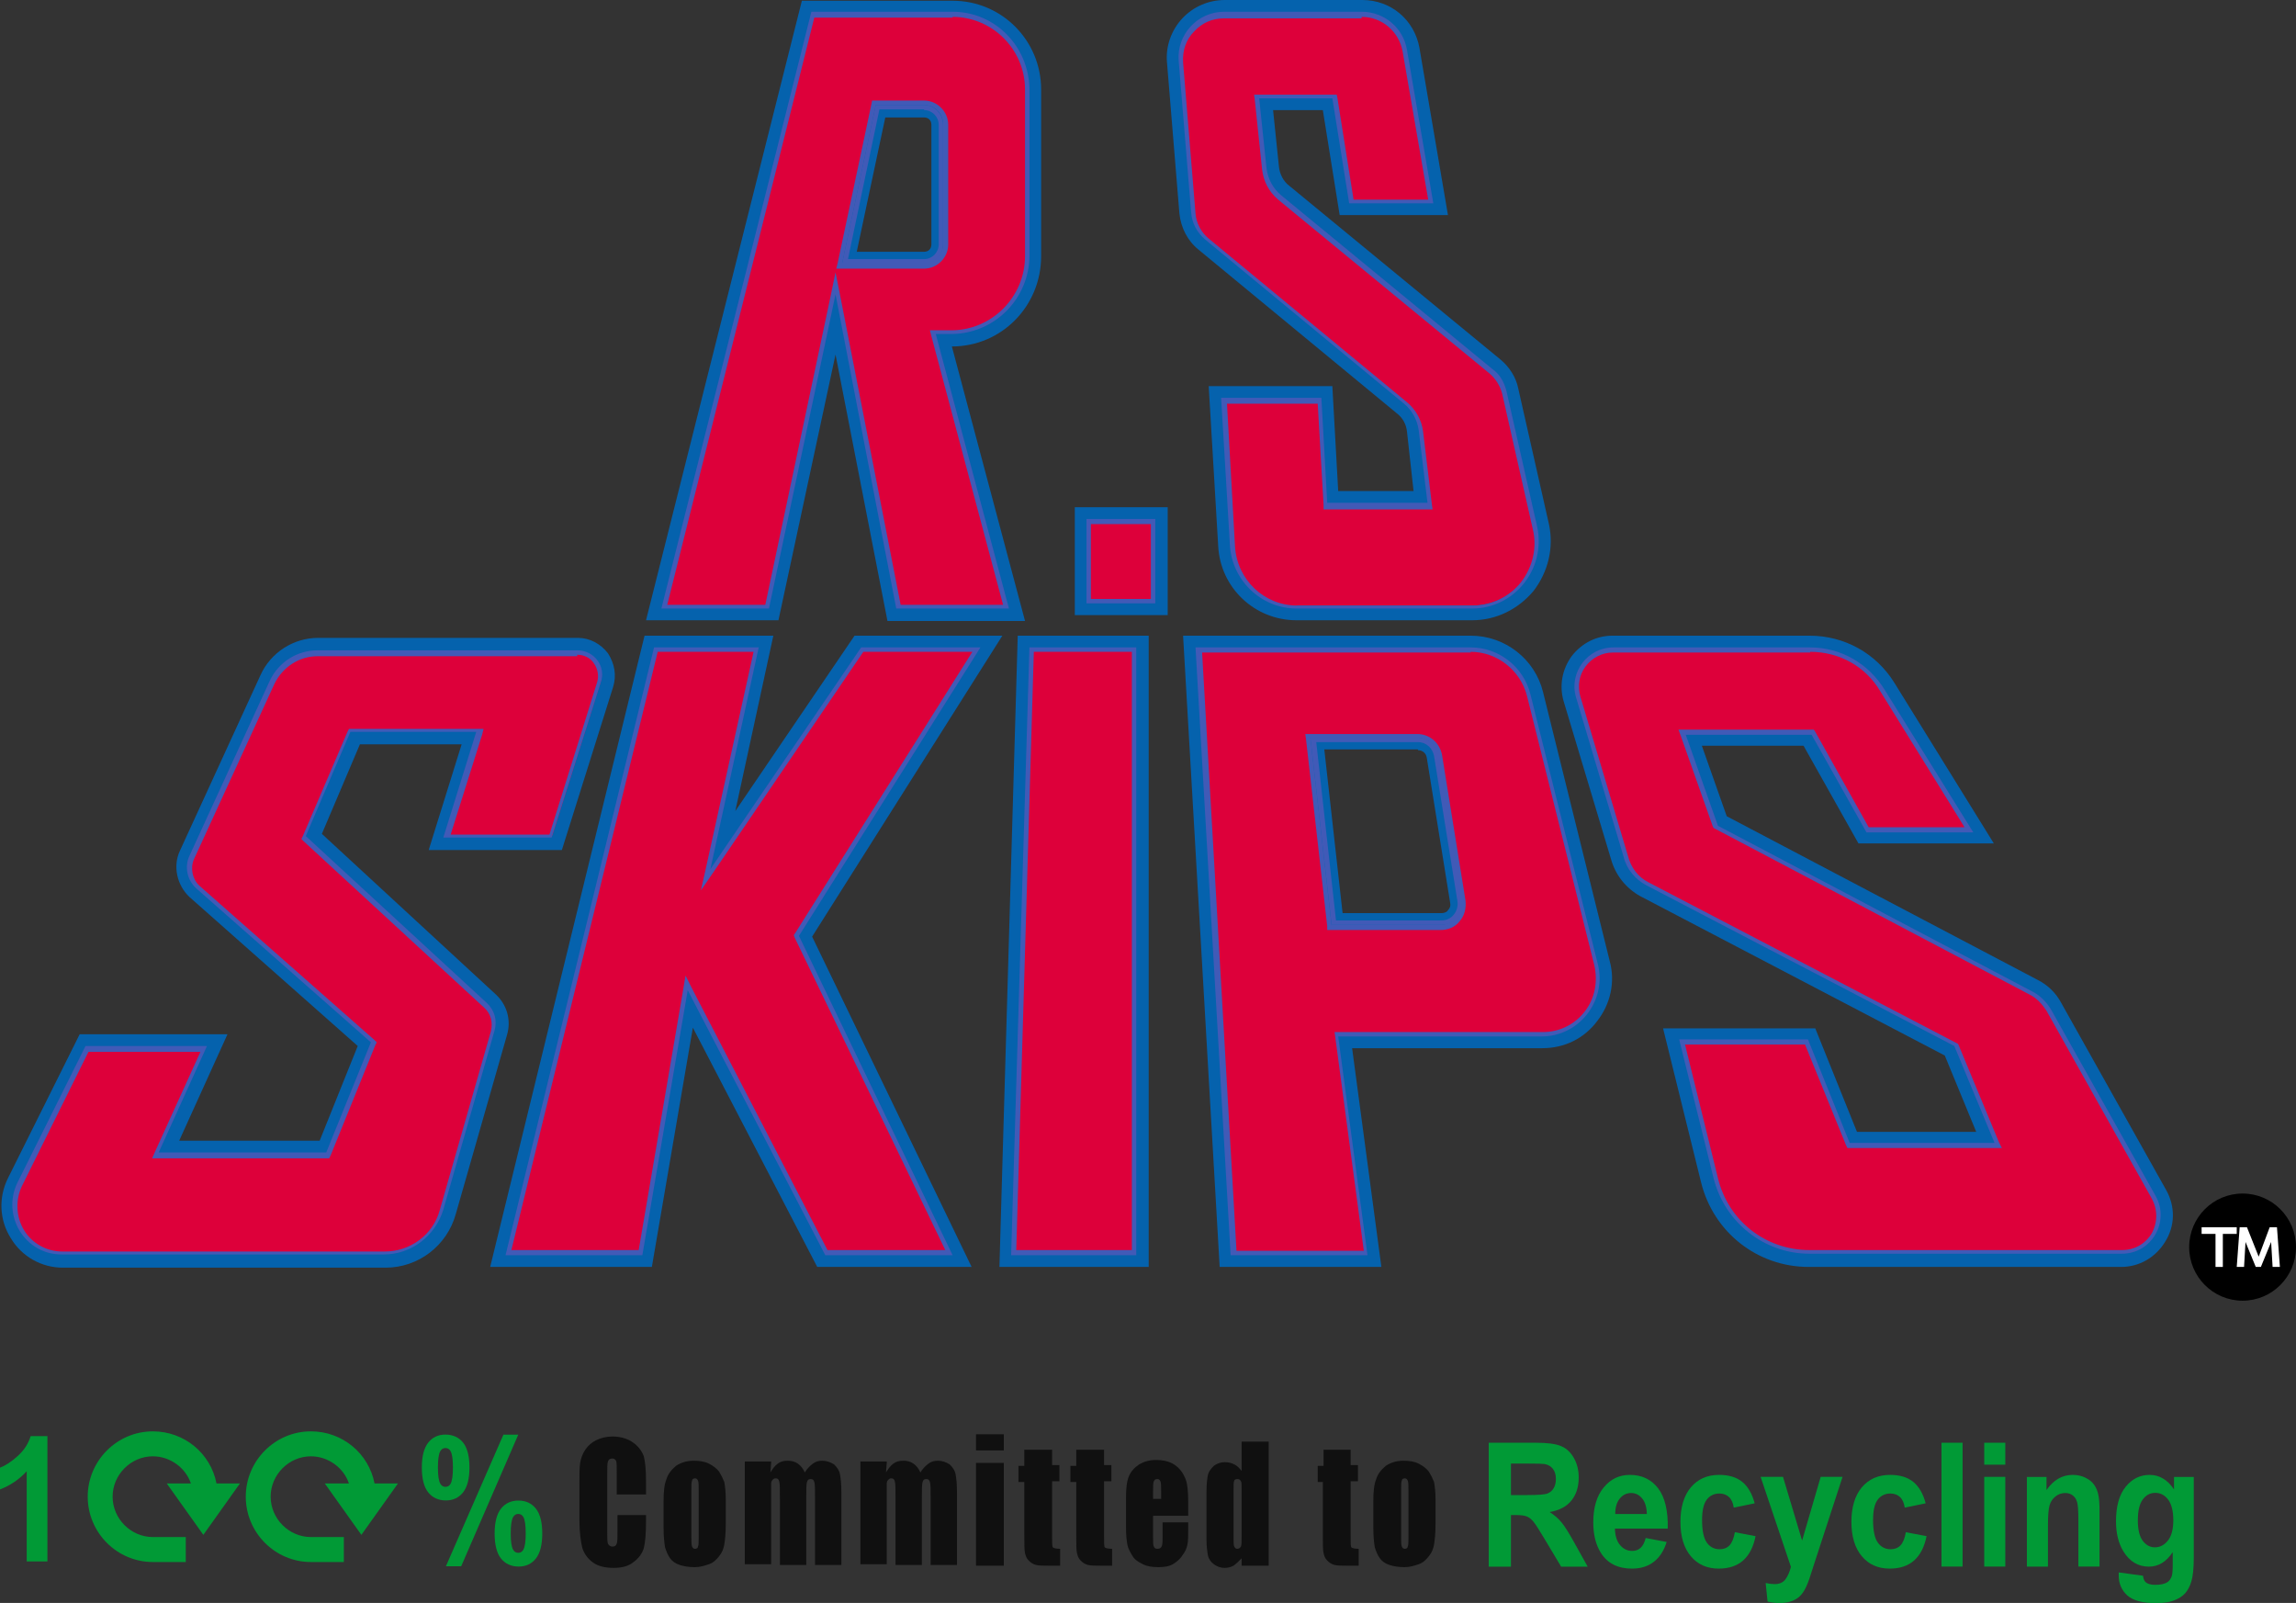 <svg width="149" height="104" viewBox="0 0 149 104" fill="none" xmlns="http://www.w3.org/2000/svg">
<rect x="0" y="0" width="149" height="104" fill="#333333" stroke="none"/>
<g clip-path="url(#clip0_4408_14707)">
<path d="M54.222 23.002L57.593 40.289H66.52L61.772 22.478C65.001 22.478 67.565 19.859 67.565 16.621V5.81C67.565 2.619 65.001 0.048 61.82 0.048H52.038L41.924 40.242H50.518L54.222 23.002ZM57.451 7.62H59.968C60.253 7.62 60.443 7.81 60.443 8.096V15.859C60.443 16.144 60.253 16.335 59.968 16.335H55.599L57.451 7.62Z" fill="#0562AD"/>
<path d="M77.774 16.192L90.642 26.812C91.022 27.098 91.259 27.526 91.307 28.003L91.734 31.86H86.843L86.463 25.05H78.439L79.056 35.432C79.198 38.146 81.43 40.242 84.137 40.242H95.533C97.1 40.242 98.525 39.527 99.522 38.337C100.471 37.099 100.851 35.527 100.519 34.003L98.525 25.193C98.382 24.478 97.955 23.812 97.385 23.335L83.662 12.049C83.282 11.763 83.045 11.287 82.997 10.81L82.617 7.144H85.846L86.938 13.954H93.966L92.114 3.096C91.782 1.286 90.262 0 88.41 0H79.483C78.439 0 77.442 0.429 76.729 1.191C76.017 1.953 75.637 3 75.732 4.048L76.539 13.858C76.634 14.763 77.062 15.62 77.774 16.192Z" fill="#0562AD"/>
<path d="M32.189 64.53L20.888 54.1L23.357 48.29H29.958L27.821 55.148H36.463L39.787 44.575C40.024 43.814 39.882 43.052 39.454 42.385C38.98 41.766 38.267 41.385 37.508 41.385H20.651C19.036 41.385 17.564 42.337 16.899 43.814L11.676 55.196C11.201 56.196 11.486 57.434 12.294 58.196L23.215 67.863L20.746 74.007H11.629L14.763 67.101H5.171L0.518 76.436C-0.1 77.674 -0.052 79.15 0.707 80.341C1.42 81.531 2.702 82.246 4.079 82.246H25.019C27.156 82.246 29.008 80.817 29.578 78.769L32.902 67.149C33.187 66.197 32.902 65.197 32.189 64.53Z" fill="#0562AD"/>
<path d="M65.048 41.242H55.457L47.717 52.624L50.186 41.242H41.829L31.81 82.198H42.303L44.963 66.673L53.035 82.198H63.054L52.703 60.767L65.048 41.242Z" fill="#0562AD"/>
<path d="M64.858 82.198H74.545V41.242H66.046L64.858 82.198Z" fill="#0562AD"/>
<path d="M100.139 44.909C99.617 42.766 97.67 41.242 95.438 41.242H76.777L79.151 82.198H89.645L87.746 68.006H100.091C101.516 68.006 102.798 67.387 103.653 66.244C104.507 65.149 104.84 63.72 104.46 62.339L100.139 44.909ZM92.019 48.671C92.304 48.671 92.541 48.862 92.589 49.147L94.109 58.577C94.156 58.815 94.061 58.958 93.966 59.053C93.919 59.148 93.776 59.243 93.539 59.243H87.128L85.941 48.623H92.019V48.671Z" fill="#0562AD"/>
<path d="M140.595 77.245L133.757 65.054C133.425 64.434 132.903 63.911 132.238 63.577L112.057 52.957L110.443 48.385H117.043L120.604 54.719H129.389L122.931 44.29C121.744 42.385 119.702 41.242 117.423 41.242H104.65C103.605 41.242 102.655 41.718 101.991 42.575C101.373 43.433 101.183 44.48 101.468 45.48L104.555 55.767C104.84 56.767 105.505 57.624 106.454 58.148L126.208 68.483L128.249 73.435H120.509L117.803 66.72H107.926L110.395 76.721C111.203 79.96 114.052 82.198 117.376 82.198H137.651C138.838 82.198 139.883 81.579 140.5 80.579C141.165 79.531 141.165 78.293 140.595 77.245Z" fill="#0562AD"/>
<path d="M75.779 32.908H69.749V39.908H75.779V32.908Z" fill="#0562AD"/>
<path d="M59.968 7.143C60.49 7.143 60.917 7.572 60.917 8.096V15.859C60.917 16.382 60.49 16.811 59.968 16.811H55.029L57.071 7.096H59.968M59.968 6.81H56.834L54.649 17.097H59.968C60.68 17.097 61.202 16.525 61.202 15.859V8.096C61.202 7.382 60.632 6.81 59.968 6.81Z" fill="#415AB7"/>
<path d="M92.019 48.147C92.541 48.147 92.969 48.528 93.064 49.052L94.583 58.481C94.631 58.767 94.536 59.101 94.346 59.339C94.156 59.577 93.871 59.72 93.539 59.72H86.701L85.419 48.147H92.019ZM92.019 47.861H85.039L86.416 60.005H93.539C94.393 60.005 95.011 59.243 94.868 58.434L93.349 49.005C93.206 48.338 92.684 47.861 92.019 47.861Z" fill="#415AB7"/>
<path d="M58.306 39.337L54.222 18.335L49.759 39.337H43.111L52.75 0.952H61.819C64.479 0.952 66.663 3.143 66.663 5.81V16.621C66.663 19.335 64.479 21.573 61.725 21.573H60.538L65.286 39.385H58.306V39.337ZM54.459 17.287H59.968C60.727 17.287 61.345 16.668 61.345 15.906V8.144C61.345 7.382 60.727 6.763 59.968 6.763H56.739L54.459 17.287Z" fill="#DD003A"/>
<path d="M61.819 1.095C64.384 1.095 66.52 3.191 66.52 5.81V16.621C66.52 19.24 64.384 21.43 61.725 21.43H60.347L60.443 21.811L65.096 39.242H58.448L54.507 19.097L54.222 17.668L53.937 19.049L49.664 39.242H43.301L52.845 1.143H61.819M54.27 17.43H59.968C60.822 17.43 61.535 16.716 61.535 15.859V8.096C61.535 7.239 60.822 6.524 59.968 6.524H56.596L56.549 6.763L54.364 17.049L54.27 17.43ZM61.819 0.762H52.655L42.921 39.48H49.901L54.222 19.097L58.163 39.48H65.476L60.727 21.669H61.725C64.526 21.669 66.805 19.383 66.805 16.573V5.762C66.758 3 64.574 0.762 61.819 0.762ZM54.649 17.097L56.834 6.81H59.968C60.68 6.81 61.202 7.382 61.202 8.048V15.811C61.202 16.525 60.632 17.049 59.968 17.049H54.649V17.097Z" fill="#415AB7"/>
<path d="M84.137 39.337C81.953 39.337 80.101 37.623 79.958 35.384L79.436 25.955H85.609L85.989 32.765H92.779L92.209 27.86C92.114 27.145 91.782 26.526 91.212 26.05L78.344 15.478C77.821 15.049 77.489 14.43 77.442 13.763L76.634 3.953C76.587 3.143 76.824 2.429 77.394 1.81C77.916 1.238 78.676 0.905 79.436 0.905H88.363C89.74 0.905 90.927 1.905 91.164 3.238L92.826 13.001H87.698L86.606 6.191H81.573L82.047 10.858C82.142 11.572 82.475 12.239 83.045 12.716L96.767 24.002C97.195 24.336 97.48 24.812 97.622 25.383L99.617 34.194C99.901 35.432 99.617 36.718 98.809 37.718C98.002 38.718 96.815 39.289 95.533 39.289H84.137V39.337Z" fill="#DD003A"/>
<path d="M88.363 1.095C89.693 1.095 90.785 2.048 91.022 3.334L92.684 12.954H87.841L86.796 6.382L86.749 6.143H81.383L81.43 6.477L81.905 11.001C82 11.763 82.333 12.43 82.95 12.954L96.673 24.24C97.053 24.574 97.338 25.002 97.48 25.526L99.474 34.337C99.759 35.527 99.474 36.765 98.715 37.765C97.955 38.718 96.815 39.289 95.581 39.289H84.184C82.048 39.289 80.291 37.623 80.148 35.479L79.626 26.193H85.514L85.894 32.765V33.051H92.969L92.921 32.717L92.352 28.003C92.257 27.241 91.877 26.574 91.307 26.098L78.439 15.478C77.964 15.097 77.632 14.477 77.584 13.858L76.777 4.048C76.73 3.286 76.967 2.572 77.489 2.048C78.012 1.476 78.676 1.191 79.436 1.191H88.363M88.363 0.762H79.436C77.727 0.762 76.35 2.238 76.492 3.953L77.299 13.763C77.347 14.477 77.679 15.097 78.249 15.573L91.117 26.193C91.639 26.622 91.972 27.241 92.067 27.907L92.637 32.622H86.131L85.751 25.812H79.246L79.816 35.384C79.958 37.67 81.858 39.48 84.137 39.48H95.533C98.287 39.48 100.329 36.908 99.759 34.194L97.765 25.383C97.622 24.812 97.338 24.288 96.863 23.955L83.14 12.668C82.618 12.239 82.285 11.62 82.19 10.906L81.715 6.382H86.464L87.556 13.192H93.016L91.307 3.238C91.07 1.81 89.835 0.762 88.363 0.762Z" fill="#415AB7"/>
<path d="M4.079 81.293C2.987 81.293 2.037 80.769 1.467 79.817C0.897 78.912 0.85 77.769 1.325 76.817L5.693 68.006H13.291L10.157 74.912H21.316L24.259 67.578L12.863 57.481C12.341 57.005 12.151 56.243 12.483 55.577L17.707 44.194C18.229 43.052 19.369 42.29 20.651 42.29H37.508C37.982 42.29 38.457 42.528 38.742 42.909C39.027 43.29 39.122 43.814 38.98 44.242L35.846 54.196H29.008L31.145 47.338H22.692L19.701 54.291L31.477 65.149C31.952 65.578 32.094 66.197 31.952 66.816L28.628 78.436C28.153 80.103 26.634 81.246 24.924 81.246H4.079V81.293Z" fill="#DD003A"/>
<path d="M37.46 42.48C37.887 42.48 38.315 42.671 38.552 43.052C38.789 43.385 38.884 43.861 38.742 44.29L35.656 54.148H29.245L31.287 47.671L31.382 47.29H22.645L22.55 47.48L19.653 54.243L19.558 54.434L19.701 54.576L31.43 65.387C31.857 65.768 31.999 66.339 31.857 66.911L28.533 78.531C28.106 80.103 26.634 81.198 24.972 81.198H4.031C3.034 81.198 2.084 80.674 1.562 79.817C1.04 78.96 0.992 77.864 1.42 76.959L5.741 68.244H13.006L10.062 74.721L9.872 75.15H21.363L21.458 74.959L24.354 67.816L24.449 67.625L24.307 67.482L12.958 57.481C12.483 57.053 12.341 56.339 12.578 55.767L17.802 44.385C18.324 43.29 19.416 42.575 20.603 42.575H37.46M37.46 42.194H20.603C19.274 42.194 18.087 42.956 17.517 44.147L12.293 55.529C11.961 56.243 12.151 57.1 12.721 57.624L24.069 67.625L21.173 74.769H10.299L13.433 67.863H5.551L1.135 76.721C0.09 78.864 1.61 81.388 3.984 81.388H24.924C26.681 81.388 28.248 80.198 28.77 78.483L32.094 66.863C32.284 66.197 32.094 65.53 31.572 65.054L19.843 54.243L22.74 47.48H30.907L28.77 54.338H35.798L38.979 44.29C39.359 43.29 38.599 42.194 37.46 42.194Z" fill="#415AB7"/>
<path d="M53.605 81.293L44.535 63.768L41.544 81.293H32.997L42.541 42.147H49.046L45.77 57.1L55.931 42.147H63.339L51.658 60.672L61.582 81.293H53.605Z" fill="#DD003A"/>
<path d="M63.101 42.29L51.61 60.529L51.515 60.672L51.563 60.815L61.344 81.103H53.7L44.868 64.053L44.488 63.291L44.345 64.149L41.449 81.103H33.187L42.683 42.29H48.904L45.817 56.291L45.485 57.767L46.34 56.529L56.026 42.29H63.101ZM63.624 42.004H55.884L46.102 56.386L49.236 42.004H42.446L32.807 81.436H41.686L44.63 64.244L53.557 81.436H61.819L51.848 60.72L63.624 42.004Z" fill="#415AB7"/>
<path d="M65.808 81.293L66.948 42.147H73.596V81.293H65.808Z" fill="#DD003A"/>
<path d="M73.453 42.29V81.103H65.951L67.09 42.29H73.453ZM73.738 42.004H66.805L65.618 81.436H73.738V42.004Z" fill="#415AB7"/>
<path d="M80.006 81.293L77.774 42.194H95.486C97.29 42.194 98.857 43.432 99.284 45.147L103.653 62.625C103.938 63.72 103.7 64.863 102.988 65.72C102.323 66.625 101.279 67.101 100.139 67.101H86.748L88.648 81.293H80.006ZM86.274 60.196H93.491C93.918 60.196 94.346 60.005 94.631 59.672C94.916 59.339 95.058 58.91 94.963 58.481L93.444 49.052C93.349 48.338 92.684 47.766 91.972 47.766H84.849L86.274 60.196Z" fill="#DD003A"/>
<path d="M95.438 42.29C97.147 42.29 98.667 43.48 99.094 45.147L103.463 62.625C103.7 63.672 103.51 64.768 102.845 65.625C102.181 66.482 101.184 66.959 100.139 66.959H86.606L86.653 67.292L88.505 81.15H80.243L78.011 42.337H95.438M86.131 60.339H93.491C93.966 60.339 94.441 60.148 94.726 59.767C95.058 59.386 95.153 58.91 95.106 58.434L93.586 49.005C93.444 48.195 92.779 47.623 91.972 47.623H84.707L84.754 47.957L86.131 60.101V60.339ZM95.438 42.004H77.584L79.863 81.436H88.743L86.843 67.244H100.044C102.466 67.244 104.27 64.958 103.7 62.577L99.332 45.099C98.904 43.29 97.29 42.004 95.438 42.004ZM86.416 60.053L85.039 47.861H91.972C92.636 47.861 93.206 48.338 93.301 49.005L94.821 58.434C94.963 59.243 94.298 60.005 93.491 60.005H86.416V60.053Z" fill="#415AB7"/>
<path d="M117.423 81.293C114.526 81.293 112.01 79.341 111.345 76.531L109.161 67.673H117.233L119.94 74.388H129.674L126.967 67.816L106.929 57.339C106.217 56.958 105.694 56.339 105.504 55.577L102.418 45.242C102.181 44.528 102.323 43.766 102.798 43.147C103.225 42.528 103.937 42.194 104.697 42.194H117.47C119.417 42.194 121.174 43.194 122.171 44.814L127.774 53.814H121.174L117.613 47.48H109.161L111.345 53.624L131.811 64.434C132.285 64.673 132.665 65.054 132.95 65.53L139.788 77.721C140.215 78.483 140.215 79.341 139.788 80.103C139.361 80.865 138.601 81.293 137.746 81.293H117.423Z" fill="#DD003A"/>
<path d="M117.47 42.29C119.37 42.29 121.079 43.242 122.029 44.861L127.49 53.672H121.269L117.803 47.48L117.708 47.338H108.923L109.066 47.719L111.155 53.624L111.203 53.719L111.297 53.767L131.716 64.53C132.19 64.768 132.523 65.149 132.808 65.577L139.645 77.769C140.025 78.483 140.025 79.293 139.645 80.007C139.218 80.722 138.506 81.103 137.699 81.103H117.423C114.574 81.103 112.152 79.198 111.487 76.436L109.351 67.768H117.138L119.797 74.293L119.892 74.483H129.911L129.721 74.102L127.11 67.816L127.062 67.721L126.967 67.673L106.976 57.243C106.312 56.91 105.837 56.291 105.647 55.529L102.56 45.195C102.37 44.528 102.465 43.813 102.893 43.242C103.32 42.671 103.985 42.337 104.65 42.337H117.47M117.47 42.004H104.697C103.035 42.004 101.801 43.623 102.276 45.242L105.362 55.577C105.552 56.386 106.122 57.053 106.834 57.434L126.825 67.863L129.436 74.15H120.035L117.328 67.435H108.971L111.203 76.436C111.915 79.293 114.479 81.341 117.423 81.341H137.699C139.645 81.341 140.833 79.245 139.883 77.579L133.093 65.482C132.808 65.006 132.38 64.577 131.906 64.339L111.487 53.576L109.398 47.671H117.565L121.127 54.005H128.059L122.314 44.766C121.269 43.052 119.465 42.004 117.47 42.004Z" fill="#415AB7"/>
<path d="M74.83 33.86H70.651V39.051H74.83V33.86Z" fill="#DD003A"/>
<path d="M74.687 34.003V38.861H70.794V34.003H74.687ZM74.972 33.67H70.509V39.146H74.972V33.67Z" fill="#415AB7"/>
<path d="M41.876 96.961H40.024V95.533C40.024 95.104 40.024 94.866 39.977 94.771C39.929 94.675 39.834 94.628 39.739 94.628C39.597 94.628 39.502 94.675 39.454 94.818C39.407 94.961 39.407 95.199 39.407 95.628V99.39C39.407 99.771 39.407 100.057 39.454 100.152C39.502 100.247 39.597 100.343 39.739 100.343C39.882 100.343 39.977 100.295 40.024 100.152C40.072 100.009 40.072 99.771 40.072 99.295V98.295H41.924V98.628C41.924 99.485 41.876 100.057 41.781 100.438C41.686 100.771 41.449 101.105 41.116 101.343C40.784 101.628 40.309 101.724 39.834 101.724C39.312 101.724 38.837 101.628 38.505 101.39C38.172 101.152 37.935 100.866 37.792 100.438C37.697 100.057 37.602 99.438 37.602 98.628V96.247C37.602 95.675 37.602 95.199 37.65 94.913C37.697 94.628 37.792 94.342 37.982 94.056C38.172 93.77 38.41 93.58 38.695 93.437C38.98 93.294 39.359 93.199 39.739 93.199C40.262 93.199 40.736 93.342 41.069 93.58C41.401 93.818 41.639 94.104 41.781 94.485C41.876 94.866 41.924 95.39 41.924 96.152V96.961H41.876Z" fill="#101010"/>
<path d="M47.099 97.247V98.866C47.099 99.485 47.052 99.914 47.004 100.2C46.957 100.485 46.862 100.724 46.672 100.962C46.482 101.2 46.292 101.39 46.007 101.486C45.722 101.581 45.437 101.676 45.105 101.676C44.725 101.676 44.392 101.628 44.108 101.533C43.823 101.438 43.633 101.295 43.49 101.105C43.348 100.914 43.253 100.676 43.158 100.39C43.111 100.104 43.063 99.676 43.063 99.104V97.39C43.063 96.771 43.111 96.295 43.253 95.961C43.348 95.628 43.585 95.342 43.87 95.104C44.155 94.913 44.535 94.771 45.01 94.771C45.39 94.771 45.722 94.818 46.007 94.961C46.292 95.104 46.529 95.294 46.672 95.485C46.814 95.723 46.909 95.914 47.004 96.152C47.052 96.437 47.099 96.771 47.099 97.247ZM45.342 96.723C45.342 96.39 45.342 96.152 45.295 96.056C45.247 95.961 45.2 95.914 45.105 95.914C45.01 95.914 44.915 95.961 44.915 96.056C44.867 96.152 44.867 96.342 44.867 96.723V99.724C44.867 100.057 44.867 100.247 44.915 100.343C44.962 100.438 45.01 100.485 45.105 100.485C45.2 100.485 45.295 100.438 45.295 100.343C45.342 100.247 45.342 100.057 45.342 99.771V96.723Z" fill="#101010"/>
<path d="M50.043 94.913L49.996 95.533C50.138 95.294 50.281 95.104 50.471 94.961C50.661 94.818 50.851 94.771 51.136 94.771C51.61 94.771 51.99 95.009 52.228 95.533C52.37 95.294 52.56 95.104 52.75 94.961C52.94 94.818 53.13 94.771 53.367 94.771C53.652 94.771 53.89 94.866 54.127 95.009C54.317 95.199 54.459 95.39 54.507 95.628C54.554 95.866 54.602 96.247 54.602 96.818V101.533H52.892V97.199C52.892 96.628 52.892 96.295 52.845 96.152C52.797 96.009 52.75 95.961 52.608 95.961C52.465 95.961 52.418 96.009 52.37 96.152C52.323 96.295 52.323 96.628 52.323 97.199V101.533H50.613V97.295C50.613 96.628 50.613 96.247 50.566 96.104C50.518 95.961 50.471 95.914 50.328 95.914C50.233 95.914 50.186 95.961 50.138 96.009C50.091 96.056 50.043 96.152 50.043 96.247V101.486H48.334V94.818H50.043V94.913Z" fill="#101010"/>
<path d="M57.546 94.913L57.498 95.533C57.641 95.294 57.783 95.104 57.973 94.961C58.163 94.818 58.353 94.771 58.638 94.771C59.113 94.771 59.493 95.009 59.73 95.533C59.873 95.294 60.062 95.104 60.252 94.961C60.442 94.818 60.632 94.771 60.87 94.771C61.155 94.771 61.392 94.866 61.63 95.009C61.819 95.199 61.962 95.39 62.009 95.628C62.057 95.866 62.104 96.247 62.104 96.818V101.533H60.395V97.199C60.395 96.628 60.395 96.295 60.347 96.152C60.3 96.009 60.252 95.961 60.11 95.961C59.968 95.961 59.92 96.009 59.873 96.152C59.825 96.295 59.825 96.628 59.825 97.199V101.533H58.116V97.295C58.116 96.628 58.116 96.247 58.068 96.104C58.021 95.961 57.973 95.914 57.831 95.914C57.736 95.914 57.688 95.961 57.641 96.009C57.593 96.056 57.546 96.152 57.546 96.247V101.486H55.836V94.818H57.546V94.913Z" fill="#101010"/>
<path d="M65.143 93.056V94.104H63.339V93.056H65.143ZM65.143 94.913V101.581H63.339V94.913H65.143Z" fill="#101010"/>
<path d="M68.277 94.009V95.056H68.752V96.104H68.277V99.676C68.277 100.104 68.277 100.343 68.325 100.39C68.372 100.438 68.514 100.485 68.799 100.485V101.581H68.087C67.707 101.581 67.422 101.581 67.232 101.533C67.043 101.485 66.9 101.39 66.757 101.247C66.615 101.104 66.568 100.962 66.52 100.771C66.473 100.581 66.473 100.152 66.473 99.533V96.152H66.093V95.104H66.473V94.056H68.277V94.009Z" fill="#101010"/>
<path d="M71.649 94.009V95.056H72.124V96.104H71.649V99.676C71.649 100.104 71.649 100.343 71.696 100.39C71.744 100.438 71.886 100.485 72.171 100.485V101.581H71.459C71.079 101.581 70.794 101.581 70.604 101.533C70.414 101.485 70.272 101.39 70.129 101.247C69.987 101.104 69.939 100.962 69.892 100.771C69.844 100.581 69.844 100.152 69.844 99.533V96.152H69.464V95.104H69.844V94.056H71.649V94.009Z" fill="#101010"/>
<path d="M77.109 98.342H74.83V99.771C74.83 100.057 74.83 100.247 74.878 100.343C74.925 100.438 74.973 100.485 75.115 100.485C75.257 100.485 75.353 100.438 75.4 100.295C75.447 100.2 75.447 99.962 75.447 99.628V98.771H77.109V99.247C77.109 99.676 77.109 99.962 77.062 100.2C77.014 100.438 76.919 100.676 76.73 100.914C76.587 101.152 76.35 101.343 76.112 101.485C75.875 101.628 75.542 101.676 75.162 101.676C74.783 101.676 74.45 101.628 74.165 101.485C73.88 101.343 73.643 101.2 73.501 100.962C73.358 100.724 73.216 100.485 73.168 100.247C73.121 100.009 73.073 99.628 73.073 99.104V97.152C73.073 96.58 73.121 96.104 73.263 95.771C73.406 95.437 73.643 95.199 73.928 95.009C74.26 94.818 74.593 94.723 75.02 94.723C75.495 94.723 75.922 94.818 76.255 95.056C76.587 95.294 76.777 95.58 76.919 95.913C77.062 96.247 77.109 96.771 77.109 97.438V98.342ZM75.353 97.247V96.771C75.353 96.437 75.353 96.199 75.305 96.104C75.257 96.009 75.21 95.961 75.115 95.961C74.973 95.961 74.925 96.009 74.878 96.104C74.83 96.199 74.83 96.437 74.83 96.771V97.247H75.353Z" fill="#101010"/>
<path d="M82.332 93.437V101.581H80.576V101.105C80.386 101.295 80.243 101.438 80.053 101.581C79.863 101.676 79.673 101.724 79.484 101.724C79.199 101.724 78.961 101.628 78.771 101.485C78.581 101.343 78.439 101.152 78.391 100.914C78.344 100.676 78.296 100.343 78.296 99.866V96.771C78.296 96.247 78.344 95.913 78.391 95.675C78.439 95.485 78.581 95.294 78.771 95.104C78.961 94.961 79.199 94.866 79.484 94.866C79.721 94.866 79.911 94.913 80.101 95.009C80.291 95.104 80.433 95.247 80.576 95.437V93.532H82.332V93.437ZM80.576 96.58C80.576 96.342 80.576 96.152 80.528 96.104C80.481 96.009 80.433 95.961 80.291 95.961C80.196 95.961 80.101 96.009 80.101 96.056C80.053 96.152 80.053 96.294 80.053 96.58V99.819C80.053 100.104 80.053 100.247 80.101 100.343C80.148 100.438 80.196 100.485 80.291 100.485C80.386 100.485 80.481 100.438 80.528 100.343C80.576 100.247 80.576 100.009 80.576 99.628V96.58Z" fill="#101010"/>
<path d="M87.65 94.009V95.056H88.125V96.104H87.65V99.676C87.65 100.104 87.65 100.343 87.698 100.39C87.745 100.438 87.888 100.485 88.173 100.485V101.581H87.46C87.081 101.581 86.796 101.581 86.606 101.533C86.416 101.485 86.273 101.39 86.131 101.247C85.989 101.104 85.941 100.962 85.894 100.771C85.846 100.581 85.846 100.152 85.846 99.533V96.152H85.514V95.104H85.894V94.056H87.65V94.009Z" fill="#101010"/>
<path d="M93.159 97.247V98.866C93.159 99.485 93.111 99.914 93.064 100.2C93.016 100.485 92.921 100.724 92.731 100.962C92.541 101.2 92.352 101.39 92.067 101.486C91.782 101.581 91.497 101.676 91.164 101.676C90.784 101.676 90.452 101.628 90.167 101.533C89.882 101.438 89.692 101.295 89.55 101.105C89.407 100.914 89.312 100.676 89.218 100.39C89.17 100.104 89.123 99.676 89.123 99.104V97.39C89.123 96.771 89.17 96.295 89.312 95.961C89.407 95.628 89.645 95.342 89.93 95.104C90.215 94.913 90.595 94.771 91.069 94.771C91.449 94.771 91.782 94.818 92.067 94.961C92.352 95.104 92.589 95.294 92.731 95.485C92.874 95.723 92.969 95.914 93.064 96.152C93.111 96.437 93.159 96.771 93.159 97.247ZM91.402 96.723C91.402 96.39 91.402 96.152 91.354 96.056C91.307 95.961 91.259 95.914 91.164 95.914C91.069 95.914 90.974 95.961 90.974 96.056C90.927 96.152 90.927 96.342 90.927 96.723V99.724C90.927 100.057 90.927 100.247 90.974 100.343C91.022 100.438 91.069 100.485 91.164 100.485C91.259 100.485 91.354 100.438 91.354 100.343C91.402 100.247 91.402 100.057 91.402 99.771V96.723Z" fill="#101010"/>
<path d="M14.05 96.247C13.671 94.294 11.961 92.866 9.919 92.866C7.593 92.866 5.693 94.771 5.693 97.104C5.693 99.438 7.593 101.343 9.919 101.343H12.056V99.723H9.919C8.495 99.723 7.308 98.533 7.308 97.104C7.308 95.675 8.495 94.485 9.919 94.485C11.059 94.485 12.056 95.247 12.389 96.247H10.822L12.009 97.914L13.196 99.581L14.383 97.914L15.57 96.247H14.05Z" fill="#019A36"/>
<path d="M24.307 96.247C23.927 94.294 22.218 92.866 20.176 92.866C17.849 92.866 15.95 94.771 15.95 97.104C15.95 99.438 17.849 101.343 20.176 101.343H22.313V99.723H20.176C18.751 99.723 17.564 98.533 17.564 97.104C17.564 95.675 18.751 94.485 20.176 94.485C21.315 94.485 22.313 95.247 22.645 96.247H21.078L22.265 97.914L23.452 99.581L24.639 97.914L25.826 96.247H24.307Z" fill="#019A36"/>
<path d="M3.077 101.305H1.733V95.456C1.244 95.985 0.665 96.38 0 96.633V95.223C0.351 95.09 0.731 94.842 1.144 94.471C1.557 94.099 1.838 93.671 1.99 93.175H3.077V101.3V101.305Z" fill="#019A36"/>
<path d="M27.375 95.213C27.375 94.49 27.512 93.951 27.788 93.599C28.063 93.251 28.438 93.075 28.908 93.075C29.378 93.075 29.777 93.251 30.053 93.594C30.328 93.942 30.466 94.48 30.466 95.209C30.466 95.937 30.328 96.471 30.053 96.823C29.777 97.171 29.402 97.347 28.932 97.347C28.462 97.347 28.063 97.171 27.788 96.823C27.512 96.475 27.375 95.937 27.375 95.209V95.213ZM28.419 95.204C28.419 95.733 28.471 96.085 28.576 96.266C28.657 96.399 28.766 96.466 28.908 96.466C29.051 96.466 29.165 96.399 29.241 96.266C29.34 96.085 29.393 95.733 29.393 95.204C29.393 94.675 29.34 94.328 29.241 94.151C29.16 94.013 29.051 93.947 28.908 93.947C28.766 93.947 28.657 94.013 28.576 94.147C28.471 94.328 28.419 94.68 28.419 95.209V95.204ZM29.929 101.619H28.937L32.669 93.08H33.633L29.929 101.619ZM32.099 99.495C32.099 98.771 32.237 98.233 32.512 97.88C32.788 97.533 33.163 97.356 33.642 97.356C34.122 97.356 34.502 97.533 34.777 97.88C35.053 98.228 35.19 98.766 35.19 99.495C35.19 100.223 35.053 100.762 34.777 101.114C34.502 101.462 34.127 101.638 33.657 101.638C33.187 101.638 32.788 101.462 32.512 101.114C32.237 100.766 32.099 100.223 32.099 99.495ZM33.144 99.49C33.144 100.019 33.196 100.366 33.3 100.543C33.381 100.681 33.49 100.747 33.633 100.747C33.775 100.747 33.885 100.681 33.961 100.547C34.065 100.366 34.117 100.014 34.117 99.485C34.117 98.957 34.065 98.604 33.965 98.423C33.885 98.29 33.775 98.223 33.633 98.223C33.49 98.223 33.381 98.29 33.3 98.423C33.196 98.604 33.144 98.957 33.144 99.485V99.49Z" fill="#019A36"/>
<path d="M96.611 101.638V93.604H99.645C100.41 93.604 100.965 93.675 101.307 93.823C101.654 93.966 101.929 94.223 102.138 94.594C102.347 94.961 102.451 95.385 102.451 95.861C102.451 96.466 102.295 96.961 101.977 97.356C101.663 97.747 101.188 97.995 100.566 98.1C100.88 98.304 101.136 98.528 101.34 98.776C101.544 99.023 101.815 99.457 102.162 100.081L103.035 101.647H101.312L100.267 99.9C99.897 99.276 99.645 98.88 99.507 98.719C99.37 98.557 99.227 98.442 99.075 98.385C98.923 98.323 98.681 98.295 98.349 98.295H98.054V101.647H96.611V101.638ZM98.054 96.999H99.123C99.816 96.999 100.248 96.966 100.419 96.899C100.59 96.833 100.728 96.718 100.823 96.561C100.918 96.404 100.97 96.199 100.97 95.956C100.97 95.685 100.908 95.466 100.775 95.299C100.647 95.132 100.467 95.028 100.234 94.985C100.115 94.966 99.764 94.956 99.18 94.956H98.054V96.995V96.999Z" fill="#019A36"/>
<path d="M106.796 99.785L108.159 100.042C107.983 100.604 107.708 101.033 107.328 101.328C106.948 101.624 106.478 101.771 105.908 101.771C105.011 101.771 104.341 101.443 103.909 100.781C103.567 100.252 103.396 99.581 103.396 98.776C103.396 97.809 103.62 97.056 104.071 96.509C104.517 95.961 105.087 95.69 105.771 95.69C106.54 95.69 107.148 95.975 107.594 96.547C108.04 97.118 108.254 97.995 108.23 99.176H104.802C104.812 99.633 104.921 99.99 105.134 100.242C105.343 100.495 105.609 100.623 105.923 100.623C106.136 100.623 106.317 100.557 106.464 100.428C106.611 100.295 106.72 100.085 106.796 99.79V99.785ZM106.872 98.228C106.863 97.78 106.758 97.442 106.564 97.214C106.369 96.98 106.132 96.866 105.851 96.866C105.552 96.866 105.305 96.99 105.111 97.233C104.916 97.476 104.821 97.809 104.821 98.228H106.868H106.872Z" fill="#019A36"/>
<path d="M113.862 97.537L112.513 97.814C112.466 97.509 112.366 97.28 112.205 97.128C112.043 96.975 111.834 96.899 111.578 96.899C111.236 96.899 110.965 97.033 110.761 97.295C110.557 97.561 110.457 98.004 110.457 98.623C110.457 99.314 110.562 99.8 110.766 100.085C110.97 100.371 111.25 100.514 111.597 100.514C111.858 100.514 112.072 100.433 112.233 100.266C112.395 100.1 112.513 99.814 112.585 99.409L113.928 99.666C113.791 100.362 113.52 100.885 113.126 101.238C112.732 101.59 112.2 101.771 111.535 101.771C110.78 101.771 110.177 101.505 109.726 100.966C109.275 100.428 109.052 99.685 109.052 98.738C109.052 97.79 109.28 97.028 109.731 96.495C110.182 95.961 110.794 95.69 111.564 95.69C112.195 95.69 112.694 95.842 113.069 96.147C113.439 96.452 113.71 96.918 113.871 97.542L113.862 97.537Z" fill="#019A36"/>
<path d="M114.251 95.818H115.709L116.948 99.952L118.154 95.818H119.574L117.746 101.419L117.418 102.433C117.299 102.771 117.185 103.033 117.076 103.209C116.967 103.39 116.844 103.533 116.701 103.648C116.559 103.757 116.388 103.848 116.179 103.91C115.975 103.971 115.742 104.005 115.481 104.005C115.22 104.005 114.958 103.971 114.707 103.91L114.583 102.705C114.797 102.752 114.992 102.776 115.163 102.776C115.481 102.776 115.718 102.671 115.87 102.462C116.022 102.252 116.141 101.986 116.222 101.657L114.256 95.818H114.251Z" fill="#019A36"/>
<path d="M124.959 97.537L123.61 97.814C123.563 97.509 123.463 97.28 123.301 97.128C123.14 96.975 122.931 96.899 122.675 96.899C122.333 96.899 122.062 97.033 121.858 97.295C121.654 97.561 121.554 98.004 121.554 98.623C121.554 99.314 121.658 99.8 121.863 100.085C122.067 100.371 122.347 100.514 122.694 100.514C122.955 100.514 123.168 100.433 123.33 100.266C123.491 100.1 123.61 99.814 123.681 99.409L125.025 99.666C124.887 100.362 124.617 100.885 124.223 101.238C123.828 101.59 123.297 101.771 122.632 101.771C121.877 101.771 121.274 101.505 120.823 100.966C120.372 100.428 120.148 99.685 120.148 98.738C120.148 97.79 120.376 97.028 120.827 96.495C121.279 95.961 121.891 95.69 122.66 95.69C123.292 95.69 123.79 95.842 124.166 96.147C124.536 96.452 124.807 96.918 124.968 97.542L124.959 97.537Z" fill="#019A36"/>
<path d="M125.994 101.638V93.604H127.362V101.638H125.994Z" fill="#019A36"/>
<path d="M128.767 95.028V93.604H130.135V95.028H128.767ZM128.767 101.638V95.818H130.135V101.638H128.767Z" fill="#019A36"/>
<path d="M136.246 101.638H134.878V98.666C134.878 98.037 134.85 97.633 134.793 97.447C134.736 97.261 134.641 97.118 134.508 97.018C134.375 96.918 134.218 96.866 134.033 96.866C133.795 96.866 133.582 96.937 133.397 97.085C133.207 97.233 133.078 97.423 133.007 97.666C132.936 97.909 132.903 98.352 132.903 99.004V101.643H131.535V95.823H132.808V96.675C133.259 96.018 133.829 95.69 134.512 95.69C134.816 95.69 135.092 95.752 135.339 95.875C135.59 95.999 135.78 96.152 135.908 96.342C136.037 96.533 136.127 96.747 136.174 96.99C136.227 97.233 136.25 97.576 136.25 98.028V101.647L136.246 101.638Z" fill="#019A36"/>
<path d="M137.509 102.019L139.071 102.233C139.095 102.438 139.156 102.581 139.251 102.657C139.38 102.767 139.589 102.824 139.864 102.824C140.22 102.824 140.491 102.762 140.666 102.643C140.785 102.562 140.875 102.433 140.937 102.252C140.98 102.124 140.999 101.89 140.999 101.547V100.7C140.59 101.328 140.073 101.643 139.451 101.643C138.758 101.643 138.207 101.314 137.798 100.652C137.48 100.128 137.319 99.481 137.319 98.7C137.319 97.723 137.528 96.98 137.946 96.461C138.363 95.947 138.881 95.69 139.503 95.69C140.125 95.69 140.671 96.004 141.084 96.637V95.823H142.366V101.047C142.366 101.733 142.314 102.247 142.214 102.586C142.115 102.924 141.972 103.19 141.792 103.386C141.611 103.581 141.369 103.729 141.065 103.843C140.761 103.957 140.377 104.01 139.911 104.01C139.033 104.01 138.411 103.838 138.045 103.505C137.68 103.167 137.495 102.738 137.495 102.219C137.495 102.166 137.495 102.105 137.495 102.033L137.509 102.019ZM138.734 98.604C138.734 99.223 138.838 99.676 139.052 99.962C139.266 100.247 139.527 100.39 139.84 100.39C140.173 100.39 140.458 100.242 140.69 99.947C140.923 99.652 141.037 99.219 141.037 98.638C141.037 98.057 140.928 97.585 140.704 97.295C140.481 97.004 140.206 96.856 139.869 96.856C139.532 96.856 139.27 96.999 139.057 97.285C138.843 97.571 138.739 98.009 138.739 98.6L138.734 98.604Z" fill="#019A36"/>
<path d="M145.534 84.389C147.448 84.389 149 82.832 149 80.912C149 78.992 147.448 77.436 145.534 77.436C143.619 77.436 142.067 78.992 142.067 80.912C142.067 82.832 143.619 84.389 145.534 84.389Z" fill="black"/>
<path d="M142.875 80.055H143.777V82.198H144.252V80.055H145.154V79.626H142.875V80.055Z" fill="white"/>
<path d="M146.578 81.531L145.819 79.626H145.344L145.154 82.198H145.629L145.724 80.579L146.388 82.198H146.721L147.386 80.579L147.481 82.198H147.955L147.765 79.626H147.291L146.578 81.531Z" fill="white"/>
</g>
<defs>
<clipPath id="clip0_4408_14707">
<rect width="149" height="104" fill="white"/>
</clipPath>
</defs>
</svg>
